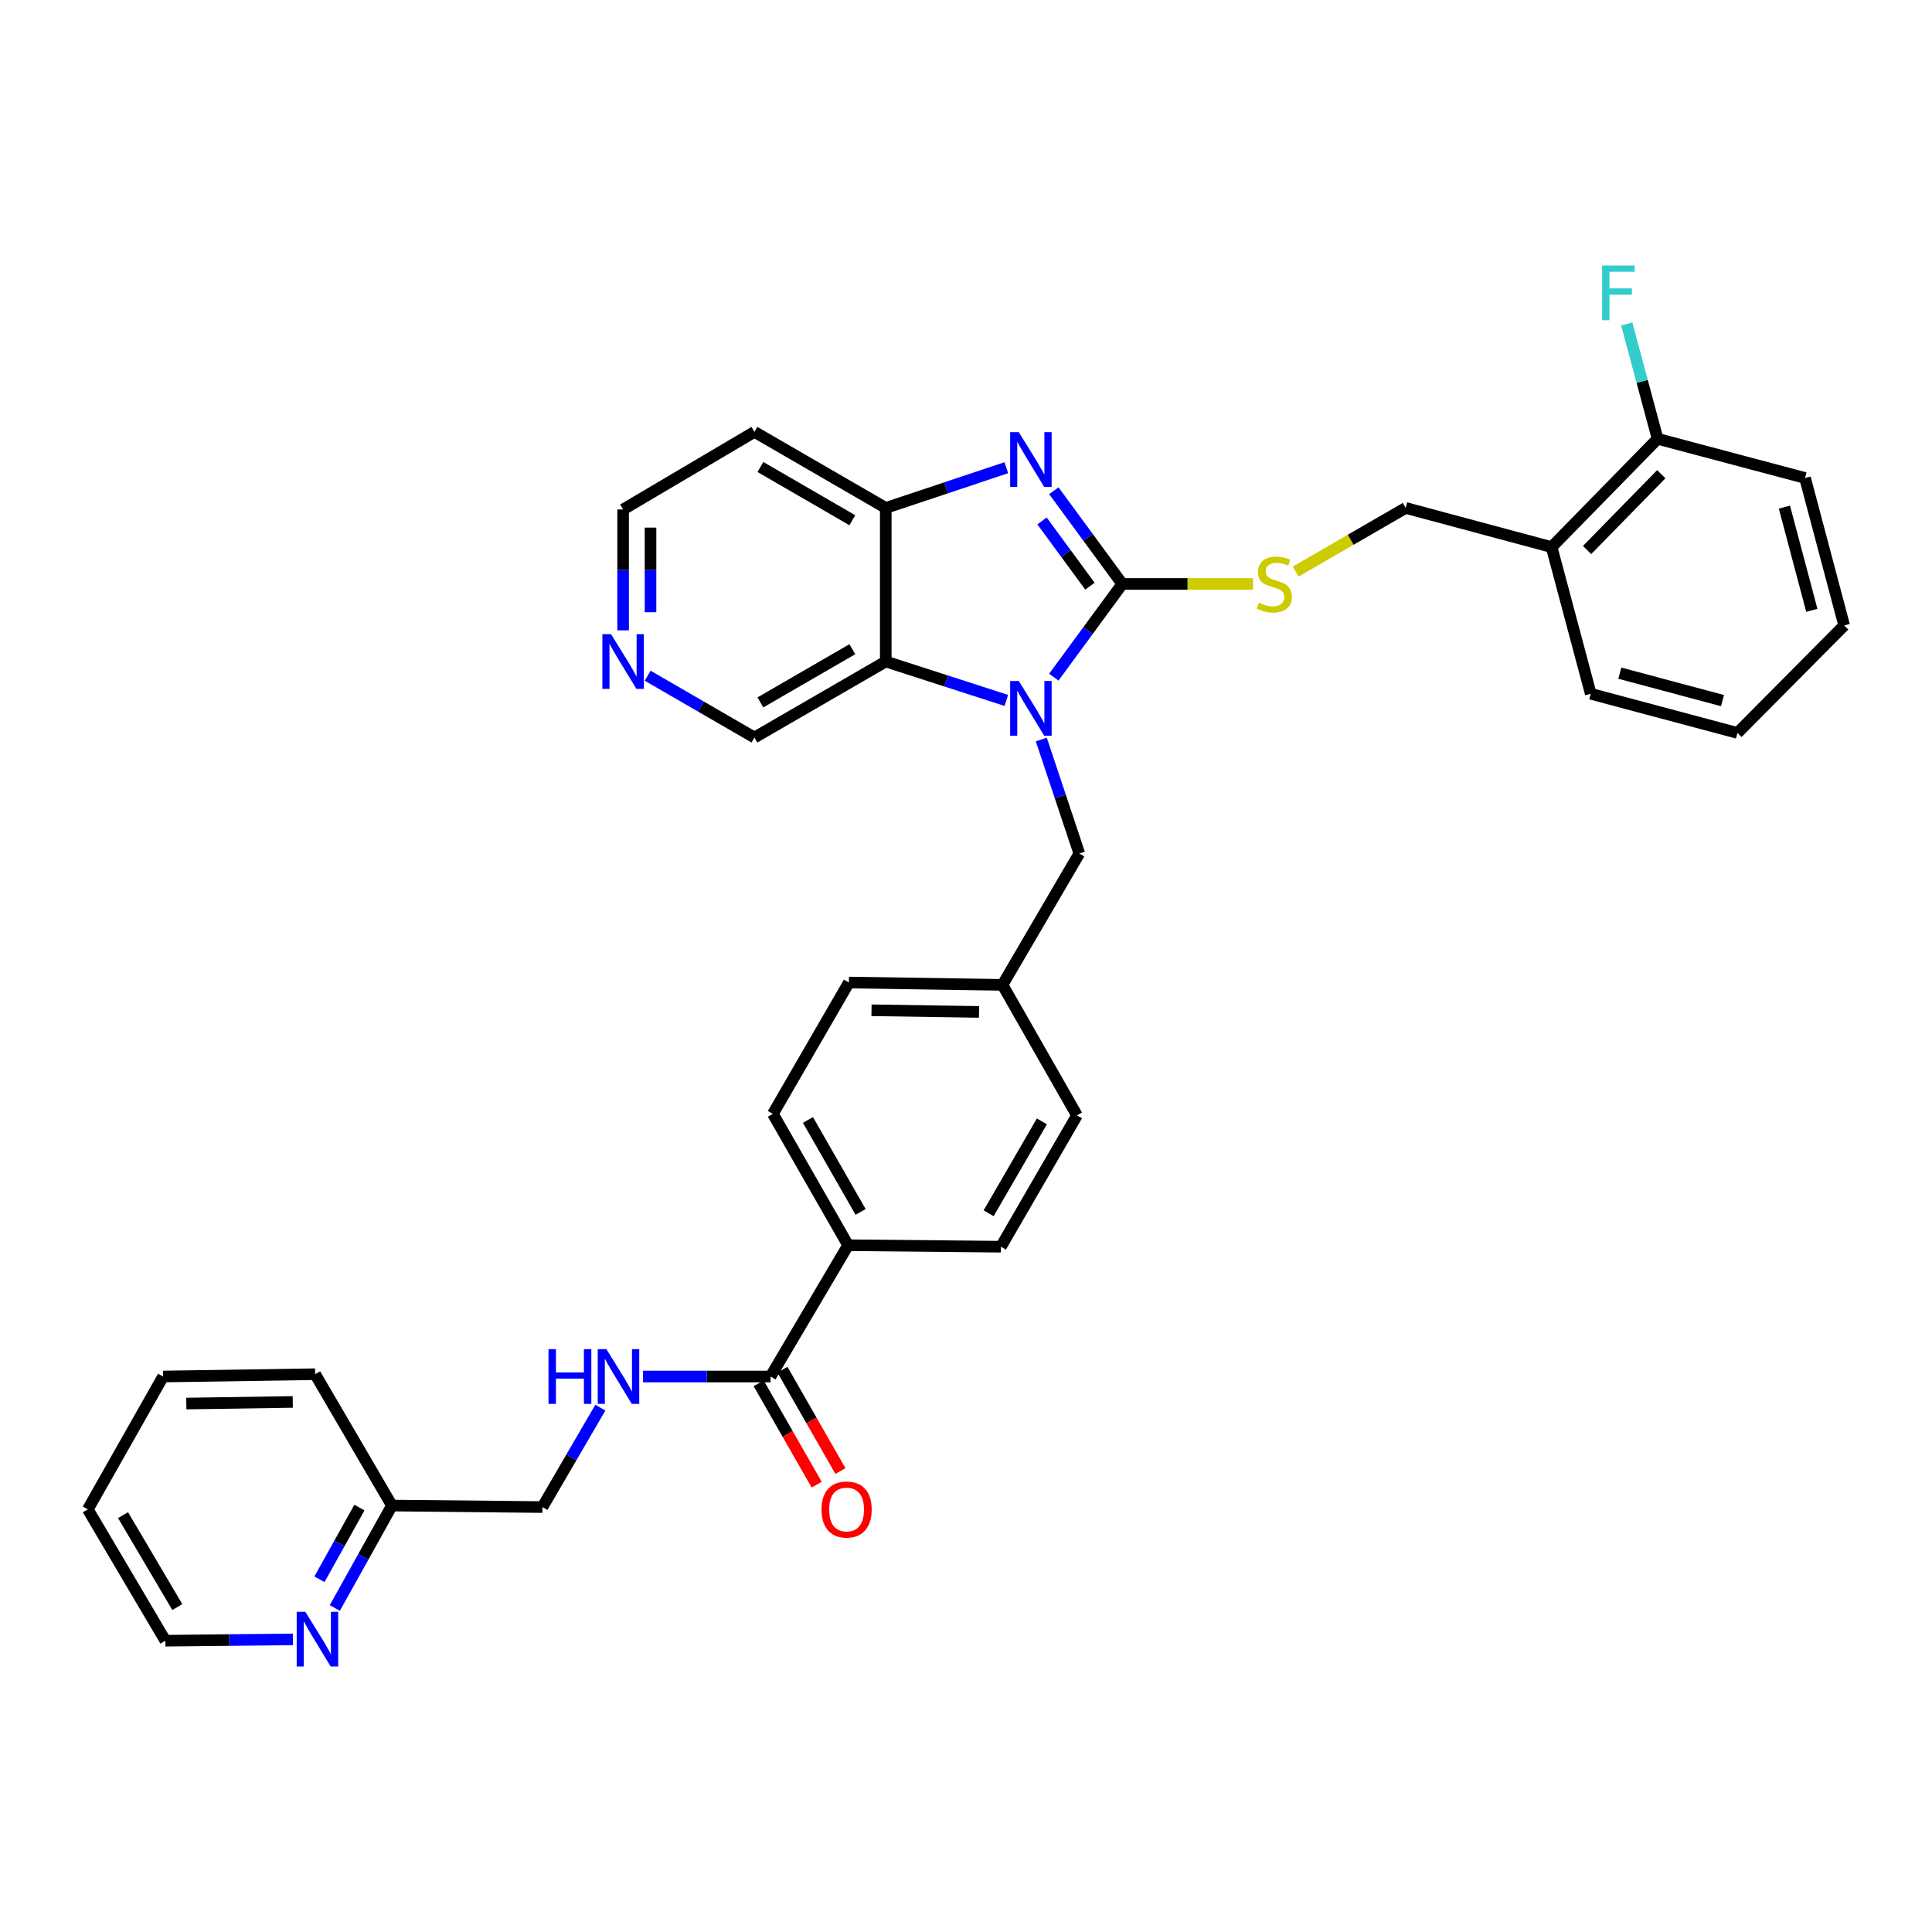 <?xml version='1.0' encoding='iso-8859-1'?>
<svg version='1.1' baseProfile='full'
              xmlns='http://www.w3.org/2000/svg'
                      xmlns:rdkit='http://www.rdkit.org/xml'
                      xmlns:xlink='http://www.w3.org/1999/xlink'
                  xml:space='preserve'
width='1000px' height='1000px' viewBox='0 0 1000 1000'>
<!-- END OF HEADER -->
<rect style='opacity:1.0;fill:#FFFFFF;stroke:none' width='1000' height='1000' x='0' y='0'> </rect>
<path class='bond-0' d='M 580.891,302.25 L 563.176,326.369' style='fill:none;fill-rule:evenodd;stroke:#000000;stroke-width:6px;stroke-linecap:butt;stroke-linejoin:miter;stroke-opacity:1' />
<path class='bond-0' d='M 563.176,326.369 L 545.46,350.487' style='fill:none;fill-rule:evenodd;stroke:#0000FF;stroke-width:6px;stroke-linecap:butt;stroke-linejoin:miter;stroke-opacity:1' />
<path class='bond-1' d='M 580.891,302.25 L 563.175,278.128' style='fill:none;fill-rule:evenodd;stroke:#000000;stroke-width:6px;stroke-linecap:butt;stroke-linejoin:miter;stroke-opacity:1' />
<path class='bond-1' d='M 563.175,278.128 L 545.459,254.005' style='fill:none;fill-rule:evenodd;stroke:#0000FF;stroke-width:6px;stroke-linecap:butt;stroke-linejoin:miter;stroke-opacity:1' />
<path class='bond-1' d='M 564.147,303.407 L 551.746,286.522' style='fill:none;fill-rule:evenodd;stroke:#000000;stroke-width:6px;stroke-linecap:butt;stroke-linejoin:miter;stroke-opacity:1' />
<path class='bond-1' d='M 551.746,286.522 L 539.344,269.636' style='fill:none;fill-rule:evenodd;stroke:#0000FF;stroke-width:6px;stroke-linecap:butt;stroke-linejoin:miter;stroke-opacity:1' />
<path class='bond-4' d='M 580.891,302.25 L 614.722,302.25' style='fill:none;fill-rule:evenodd;stroke:#000000;stroke-width:6px;stroke-linecap:butt;stroke-linejoin:miter;stroke-opacity:1' />
<path class='bond-4' d='M 614.722,302.25 L 648.553,302.25' style='fill:none;fill-rule:evenodd;stroke:#CCCC00;stroke-width:6px;stroke-linecap:butt;stroke-linejoin:miter;stroke-opacity:1' />
<path class='bond-2' d='M 520.878,362.541 L 489.673,352.469' style='fill:none;fill-rule:evenodd;stroke:#0000FF;stroke-width:6px;stroke-linecap:butt;stroke-linejoin:miter;stroke-opacity:1' />
<path class='bond-2' d='M 489.673,352.469 L 458.467,342.396' style='fill:none;fill-rule:evenodd;stroke:#000000;stroke-width:6px;stroke-linecap:butt;stroke-linejoin:miter;stroke-opacity:1' />
<path class='bond-6' d='M 538.976,382.785 L 548.814,412.277' style='fill:none;fill-rule:evenodd;stroke:#0000FF;stroke-width:6px;stroke-linecap:butt;stroke-linejoin:miter;stroke-opacity:1' />
<path class='bond-6' d='M 548.814,412.277 L 558.652,441.77' style='fill:none;fill-rule:evenodd;stroke:#000000;stroke-width:6px;stroke-linecap:butt;stroke-linejoin:miter;stroke-opacity:1' />
<path class='bond-3' d='M 520.872,242.09 L 489.67,252.499' style='fill:none;fill-rule:evenodd;stroke:#0000FF;stroke-width:6px;stroke-linecap:butt;stroke-linejoin:miter;stroke-opacity:1' />
<path class='bond-3' d='M 489.67,252.499 L 458.467,262.907' style='fill:none;fill-rule:evenodd;stroke:#000000;stroke-width:6px;stroke-linecap:butt;stroke-linejoin:miter;stroke-opacity:1' />
<path class='bond-18' d='M 458.467,342.396 L 390.496,381.739' style='fill:none;fill-rule:evenodd;stroke:#000000;stroke-width:6px;stroke-linecap:butt;stroke-linejoin:miter;stroke-opacity:1' />
<path class='bond-18' d='M 441.168,336.025 L 393.588,363.565' style='fill:none;fill-rule:evenodd;stroke:#000000;stroke-width:6px;stroke-linecap:butt;stroke-linejoin:miter;stroke-opacity:1' />
<path class='bond-34' d='M 458.467,342.396 L 458.467,262.907' style='fill:none;fill-rule:evenodd;stroke:#000000;stroke-width:6px;stroke-linecap:butt;stroke-linejoin:miter;stroke-opacity:1' />
<path class='bond-17' d='M 458.467,262.907 L 390.496,223.541' style='fill:none;fill-rule:evenodd;stroke:#000000;stroke-width:6px;stroke-linecap:butt;stroke-linejoin:miter;stroke-opacity:1' />
<path class='bond-17' d='M 441.165,269.273 L 393.585,241.717' style='fill:none;fill-rule:evenodd;stroke:#000000;stroke-width:6px;stroke-linecap:butt;stroke-linejoin:miter;stroke-opacity:1' />
<path class='bond-10' d='M 670.644,295.858 L 699.108,279.383' style='fill:none;fill-rule:evenodd;stroke:#CCCC00;stroke-width:6px;stroke-linecap:butt;stroke-linejoin:miter;stroke-opacity:1' />
<path class='bond-10' d='M 699.108,279.383 L 727.572,262.907' style='fill:none;fill-rule:evenodd;stroke:#000000;stroke-width:6px;stroke-linecap:butt;stroke-linejoin:miter;stroke-opacity:1' />
<path class='bond-5' d='M 398.838,712.482 L 438.977,644.526' style='fill:none;fill-rule:evenodd;stroke:#000000;stroke-width:6px;stroke-linecap:butt;stroke-linejoin:miter;stroke-opacity:1' />
<path class='bond-7' d='M 398.838,712.482 L 365.838,712.482' style='fill:none;fill-rule:evenodd;stroke:#000000;stroke-width:6px;stroke-linecap:butt;stroke-linejoin:miter;stroke-opacity:1' />
<path class='bond-7' d='M 365.838,712.482 L 332.837,712.482' style='fill:none;fill-rule:evenodd;stroke:#0000FF;stroke-width:6px;stroke-linecap:butt;stroke-linejoin:miter;stroke-opacity:1' />
<path class='bond-12' d='M 392.685,716.004 L 407.699,742.233' style='fill:none;fill-rule:evenodd;stroke:#000000;stroke-width:6px;stroke-linecap:butt;stroke-linejoin:miter;stroke-opacity:1' />
<path class='bond-12' d='M 407.699,742.233 L 422.713,768.463' style='fill:none;fill-rule:evenodd;stroke:#FF0000;stroke-width:6px;stroke-linecap:butt;stroke-linejoin:miter;stroke-opacity:1' />
<path class='bond-12' d='M 404.992,708.959 L 420.006,735.189' style='fill:none;fill-rule:evenodd;stroke:#000000;stroke-width:6px;stroke-linecap:butt;stroke-linejoin:miter;stroke-opacity:1' />
<path class='bond-12' d='M 420.006,735.189 L 435.02,761.418' style='fill:none;fill-rule:evenodd;stroke:#FF0000;stroke-width:6px;stroke-linecap:butt;stroke-linejoin:miter;stroke-opacity:1' />
<path class='bond-19' d='M 558.652,441.77 L 518.891,509.765' style='fill:none;fill-rule:evenodd;stroke:#000000;stroke-width:6px;stroke-linecap:butt;stroke-linejoin:miter;stroke-opacity:1' />
<path class='bond-20' d='M 310.741,728.597 L 295.752,754.324' style='fill:none;fill-rule:evenodd;stroke:#0000FF;stroke-width:6px;stroke-linecap:butt;stroke-linejoin:miter;stroke-opacity:1' />
<path class='bond-20' d='M 295.752,754.324 L 280.763,780.051' style='fill:none;fill-rule:evenodd;stroke:#000000;stroke-width:6px;stroke-linecap:butt;stroke-linejoin:miter;stroke-opacity:1' />
<path class='bond-8' d='M 803.114,283.177 L 727.572,262.907' style='fill:none;fill-rule:evenodd;stroke:#000000;stroke-width:6px;stroke-linecap:butt;stroke-linejoin:miter;stroke-opacity:1' />
<path class='bond-14' d='M 803.114,283.177 L 857.969,227.125' style='fill:none;fill-rule:evenodd;stroke:#000000;stroke-width:6px;stroke-linecap:butt;stroke-linejoin:miter;stroke-opacity:1' />
<path class='bond-14' d='M 821.477,284.688 L 859.875,245.451' style='fill:none;fill-rule:evenodd;stroke:#000000;stroke-width:6px;stroke-linecap:butt;stroke-linejoin:miter;stroke-opacity:1' />
<path class='bond-26' d='M 803.114,283.177 L 823.369,359.098' style='fill:none;fill-rule:evenodd;stroke:#000000;stroke-width:6px;stroke-linecap:butt;stroke-linejoin:miter;stroke-opacity:1' />
<path class='bond-9' d='M 438.977,644.526 L 400.044,576.531' style='fill:none;fill-rule:evenodd;stroke:#000000;stroke-width:6px;stroke-linecap:butt;stroke-linejoin:miter;stroke-opacity:1' />
<path class='bond-9' d='M 445.443,627.281 L 418.19,579.684' style='fill:none;fill-rule:evenodd;stroke:#000000;stroke-width:6px;stroke-linecap:butt;stroke-linejoin:miter;stroke-opacity:1' />
<path class='bond-36' d='M 438.977,644.526 L 518.08,645.29' style='fill:none;fill-rule:evenodd;stroke:#000000;stroke-width:6px;stroke-linecap:butt;stroke-linejoin:miter;stroke-opacity:1' />
<path class='bond-11' d='M 173.301,832.278 L 188.079,805.775' style='fill:none;fill-rule:evenodd;stroke:#0000FF;stroke-width:6px;stroke-linecap:butt;stroke-linejoin:miter;stroke-opacity:1' />
<path class='bond-11' d='M 188.079,805.775 L 202.857,779.272' style='fill:none;fill-rule:evenodd;stroke:#000000;stroke-width:6px;stroke-linecap:butt;stroke-linejoin:miter;stroke-opacity:1' />
<path class='bond-11' d='M 165.35,817.421 L 175.694,798.869' style='fill:none;fill-rule:evenodd;stroke:#0000FF;stroke-width:6px;stroke-linecap:butt;stroke-linejoin:miter;stroke-opacity:1' />
<path class='bond-11' d='M 175.694,798.869 L 186.039,780.317' style='fill:none;fill-rule:evenodd;stroke:#000000;stroke-width:6px;stroke-linecap:butt;stroke-linejoin:miter;stroke-opacity:1' />
<path class='bond-27' d='M 151.594,848.548 L 118.594,848.888' style='fill:none;fill-rule:evenodd;stroke:#0000FF;stroke-width:6px;stroke-linecap:butt;stroke-linejoin:miter;stroke-opacity:1' />
<path class='bond-27' d='M 118.594,848.888 L 85.593,849.228' style='fill:none;fill-rule:evenodd;stroke:#000000;stroke-width:6px;stroke-linecap:butt;stroke-linejoin:miter;stroke-opacity:1' />
<path class='bond-13' d='M 335.228,349.749 L 362.862,365.744' style='fill:none;fill-rule:evenodd;stroke:#0000FF;stroke-width:6px;stroke-linecap:butt;stroke-linejoin:miter;stroke-opacity:1' />
<path class='bond-13' d='M 362.862,365.744 L 390.496,381.739' style='fill:none;fill-rule:evenodd;stroke:#000000;stroke-width:6px;stroke-linecap:butt;stroke-linejoin:miter;stroke-opacity:1' />
<path class='bond-35' d='M 322.524,326.269 L 322.524,294.986' style='fill:none;fill-rule:evenodd;stroke:#0000FF;stroke-width:6px;stroke-linecap:butt;stroke-linejoin:miter;stroke-opacity:1' />
<path class='bond-35' d='M 322.524,294.986 L 322.524,263.703' style='fill:none;fill-rule:evenodd;stroke:#000000;stroke-width:6px;stroke-linecap:butt;stroke-linejoin:miter;stroke-opacity:1' />
<path class='bond-35' d='M 336.705,316.884 L 336.705,294.986' style='fill:none;fill-rule:evenodd;stroke:#0000FF;stroke-width:6px;stroke-linecap:butt;stroke-linejoin:miter;stroke-opacity:1' />
<path class='bond-35' d='M 336.705,294.986 L 336.705,273.088' style='fill:none;fill-rule:evenodd;stroke:#000000;stroke-width:6px;stroke-linecap:butt;stroke-linejoin:miter;stroke-opacity:1' />
<path class='bond-22' d='M 857.969,227.125 L 849.987,197.412' style='fill:none;fill-rule:evenodd;stroke:#000000;stroke-width:6px;stroke-linecap:butt;stroke-linejoin:miter;stroke-opacity:1' />
<path class='bond-22' d='M 849.987,197.412 L 842.004,167.699' style='fill:none;fill-rule:evenodd;stroke:#33CCCC;stroke-width:6px;stroke-linecap:butt;stroke-linejoin:miter;stroke-opacity:1' />
<path class='bond-28' d='M 857.969,227.125 L 934.275,247.396' style='fill:none;fill-rule:evenodd;stroke:#000000;stroke-width:6px;stroke-linecap:butt;stroke-linejoin:miter;stroke-opacity:1' />
<path class='bond-15' d='M 400.044,576.531 L 439.379,508.559' style='fill:none;fill-rule:evenodd;stroke:#000000;stroke-width:6px;stroke-linecap:butt;stroke-linejoin:miter;stroke-opacity:1' />
<path class='bond-16' d='M 518.08,645.29 L 557.446,577.327' style='fill:none;fill-rule:evenodd;stroke:#000000;stroke-width:6px;stroke-linecap:butt;stroke-linejoin:miter;stroke-opacity:1' />
<path class='bond-16' d='M 511.714,627.988 L 539.271,580.414' style='fill:none;fill-rule:evenodd;stroke:#000000;stroke-width:6px;stroke-linecap:butt;stroke-linejoin:miter;stroke-opacity:1' />
<path class='bond-25' d='M 390.496,223.541 L 322.524,263.703' style='fill:none;fill-rule:evenodd;stroke:#000000;stroke-width:6px;stroke-linecap:butt;stroke-linejoin:miter;stroke-opacity:1' />
<path class='bond-23' d='M 518.891,509.765 L 557.446,577.327' style='fill:none;fill-rule:evenodd;stroke:#000000;stroke-width:6px;stroke-linecap:butt;stroke-linejoin:miter;stroke-opacity:1' />
<path class='bond-24' d='M 518.891,509.765 L 439.379,508.559' style='fill:none;fill-rule:evenodd;stroke:#000000;stroke-width:6px;stroke-linecap:butt;stroke-linejoin:miter;stroke-opacity:1' />
<path class='bond-24' d='M 506.75,523.763 L 451.091,522.919' style='fill:none;fill-rule:evenodd;stroke:#000000;stroke-width:6px;stroke-linecap:butt;stroke-linejoin:miter;stroke-opacity:1' />
<path class='bond-21' d='M 280.763,780.051 L 202.857,779.272' style='fill:none;fill-rule:evenodd;stroke:#000000;stroke-width:6px;stroke-linecap:butt;stroke-linejoin:miter;stroke-opacity:1' />
<path class='bond-29' d='M 202.857,779.272 L 163.121,711.284' style='fill:none;fill-rule:evenodd;stroke:#000000;stroke-width:6px;stroke-linecap:butt;stroke-linejoin:miter;stroke-opacity:1' />
<path class='bond-31' d='M 823.369,359.098 L 899.305,379.368' style='fill:none;fill-rule:evenodd;stroke:#000000;stroke-width:6px;stroke-linecap:butt;stroke-linejoin:miter;stroke-opacity:1' />
<path class='bond-31' d='M 838.416,348.438 L 891.572,362.627' style='fill:none;fill-rule:evenodd;stroke:#000000;stroke-width:6px;stroke-linecap:butt;stroke-linejoin:miter;stroke-opacity:1' />
<path class='bond-38' d='M 85.593,849.228 L 45.455,781.241' style='fill:none;fill-rule:evenodd;stroke:#000000;stroke-width:6px;stroke-linecap:butt;stroke-linejoin:miter;stroke-opacity:1' />
<path class='bond-38' d='M 91.783,831.821 L 63.686,784.23' style='fill:none;fill-rule:evenodd;stroke:#000000;stroke-width:6px;stroke-linecap:butt;stroke-linejoin:miter;stroke-opacity:1' />
<path class='bond-37' d='M 934.275,247.396 L 954.545,323.726' style='fill:none;fill-rule:evenodd;stroke:#000000;stroke-width:6px;stroke-linecap:butt;stroke-linejoin:miter;stroke-opacity:1' />
<path class='bond-37' d='M 923.61,262.485 L 937.8,315.916' style='fill:none;fill-rule:evenodd;stroke:#000000;stroke-width:6px;stroke-linecap:butt;stroke-linejoin:miter;stroke-opacity:1' />
<path class='bond-33' d='M 163.121,711.284 L 84.419,712.482' style='fill:none;fill-rule:evenodd;stroke:#000000;stroke-width:6px;stroke-linecap:butt;stroke-linejoin:miter;stroke-opacity:1' />
<path class='bond-33' d='M 151.531,725.643 L 96.44,726.481' style='fill:none;fill-rule:evenodd;stroke:#000000;stroke-width:6px;stroke-linecap:butt;stroke-linejoin:miter;stroke-opacity:1' />
<path class='bond-30' d='M 45.455,781.241 L 84.419,712.482' style='fill:none;fill-rule:evenodd;stroke:#000000;stroke-width:6px;stroke-linecap:butt;stroke-linejoin:miter;stroke-opacity:1' />
<path class='bond-32' d='M 899.305,379.368 L 954.545,323.726' style='fill:none;fill-rule:evenodd;stroke:#000000;stroke-width:6px;stroke-linecap:butt;stroke-linejoin:miter;stroke-opacity:1' />
<path  class='atom-1' d='M 527.332 352.485
L 536.612 367.485
Q 537.532 368.965, 539.012 371.645
Q 540.492 374.325, 540.572 374.485
L 540.572 352.485
L 544.332 352.485
L 544.332 380.805
L 540.452 380.805
L 530.492 364.405
Q 529.332 362.485, 528.092 360.285
Q 526.892 358.085, 526.532 357.405
L 526.532 380.805
L 522.852 380.805
L 522.852 352.485
L 527.332 352.485
' fill='#0000FF'/>
<path  class='atom-2' d='M 527.332 223.687
L 536.612 238.687
Q 537.532 240.167, 539.012 242.847
Q 540.492 245.527, 540.572 245.687
L 540.572 223.687
L 544.332 223.687
L 544.332 252.007
L 540.452 252.007
L 530.492 235.607
Q 529.332 233.687, 528.092 231.487
Q 526.892 229.287, 526.532 228.607
L 526.532 252.007
L 522.852 252.007
L 522.852 223.687
L 527.332 223.687
' fill='#0000FF'/>
<path  class='atom-5' d='M 651.601 311.97
Q 651.921 312.09, 653.241 312.65
Q 654.561 313.21, 656.001 313.57
Q 657.481 313.89, 658.921 313.89
Q 661.601 313.89, 663.161 312.61
Q 664.721 311.29, 664.721 309.01
Q 664.721 307.45, 663.921 306.49
Q 663.161 305.53, 661.961 305.01
Q 660.761 304.49, 658.761 303.89
Q 656.241 303.13, 654.721 302.41
Q 653.241 301.69, 652.161 300.17
Q 651.121 298.65, 651.121 296.09
Q 651.121 292.53, 653.521 290.33
Q 655.961 288.13, 660.761 288.13
Q 664.041 288.13, 667.761 289.69
L 666.841 292.77
Q 663.441 291.37, 660.881 291.37
Q 658.121 291.37, 656.601 292.53
Q 655.081 293.65, 655.121 295.61
Q 655.121 297.13, 655.881 298.05
Q 656.681 298.97, 657.801 299.49
Q 658.961 300.01, 660.881 300.61
Q 663.441 301.41, 664.961 302.21
Q 666.481 303.01, 667.561 304.65
Q 668.681 306.25, 668.681 309.01
Q 668.681 312.93, 666.041 315.05
Q 663.441 317.13, 659.081 317.13
Q 656.561 317.13, 654.641 316.57
Q 652.761 316.05, 650.521 315.13
L 651.601 311.97
' fill='#CCCC00'/>
<path  class='atom-8' d='M 283.909 698.322
L 287.749 698.322
L 287.749 710.362
L 302.229 710.362
L 302.229 698.322
L 306.069 698.322
L 306.069 726.642
L 302.229 726.642
L 302.229 713.562
L 287.749 713.562
L 287.749 726.642
L 283.909 726.642
L 283.909 698.322
' fill='#0000FF'/>
<path  class='atom-8' d='M 313.869 698.322
L 323.149 713.322
Q 324.069 714.802, 325.549 717.482
Q 327.029 720.162, 327.109 720.322
L 327.109 698.322
L 330.869 698.322
L 330.869 726.642
L 326.989 726.642
L 317.029 710.242
Q 315.869 708.322, 314.629 706.122
Q 313.429 703.922, 313.069 703.242
L 313.069 726.642
L 309.389 726.642
L 309.389 698.322
L 313.869 698.322
' fill='#0000FF'/>
<path  class='atom-12' d='M 158.042 834.257
L 167.322 849.257
Q 168.242 850.737, 169.722 853.417
Q 171.202 856.097, 171.282 856.257
L 171.282 834.257
L 175.042 834.257
L 175.042 862.577
L 171.162 862.577
L 161.202 846.177
Q 160.042 844.257, 158.802 842.057
Q 157.602 839.857, 157.242 839.177
L 157.242 862.577
L 153.562 862.577
L 153.562 834.257
L 158.042 834.257
' fill='#0000FF'/>
<path  class='atom-13' d='M 425.197 781.321
Q 425.197 774.521, 428.557 770.721
Q 431.917 766.921, 438.197 766.921
Q 444.477 766.921, 447.837 770.721
Q 451.197 774.521, 451.197 781.321
Q 451.197 788.201, 447.797 792.121
Q 444.397 796.001, 438.197 796.001
Q 431.957 796.001, 428.557 792.121
Q 425.197 788.241, 425.197 781.321
M 438.197 792.801
Q 442.517 792.801, 444.837 789.921
Q 447.197 787.001, 447.197 781.321
Q 447.197 775.761, 444.837 772.961
Q 442.517 770.121, 438.197 770.121
Q 433.877 770.121, 431.517 772.921
Q 429.197 775.721, 429.197 781.321
Q 429.197 787.041, 431.517 789.921
Q 433.877 792.801, 438.197 792.801
' fill='#FF0000'/>
<path  class='atom-14' d='M 316.264 328.236
L 325.544 343.236
Q 326.464 344.716, 327.944 347.396
Q 329.424 350.076, 329.504 350.236
L 329.504 328.236
L 333.264 328.236
L 333.264 356.556
L 329.384 356.556
L 319.424 340.156
Q 318.264 338.236, 317.024 336.036
Q 315.824 333.836, 315.464 333.156
L 315.464 356.556
L 311.784 356.556
L 311.784 328.236
L 316.264 328.236
' fill='#0000FF'/>
<path  class='atom-23' d='M 829.255 137.423
L 846.095 137.423
L 846.095 140.663
L 833.055 140.663
L 833.055 149.263
L 844.655 149.263
L 844.655 152.543
L 833.055 152.543
L 833.055 165.743
L 829.255 165.743
L 829.255 137.423
' fill='#33CCCC'/>
</svg>
